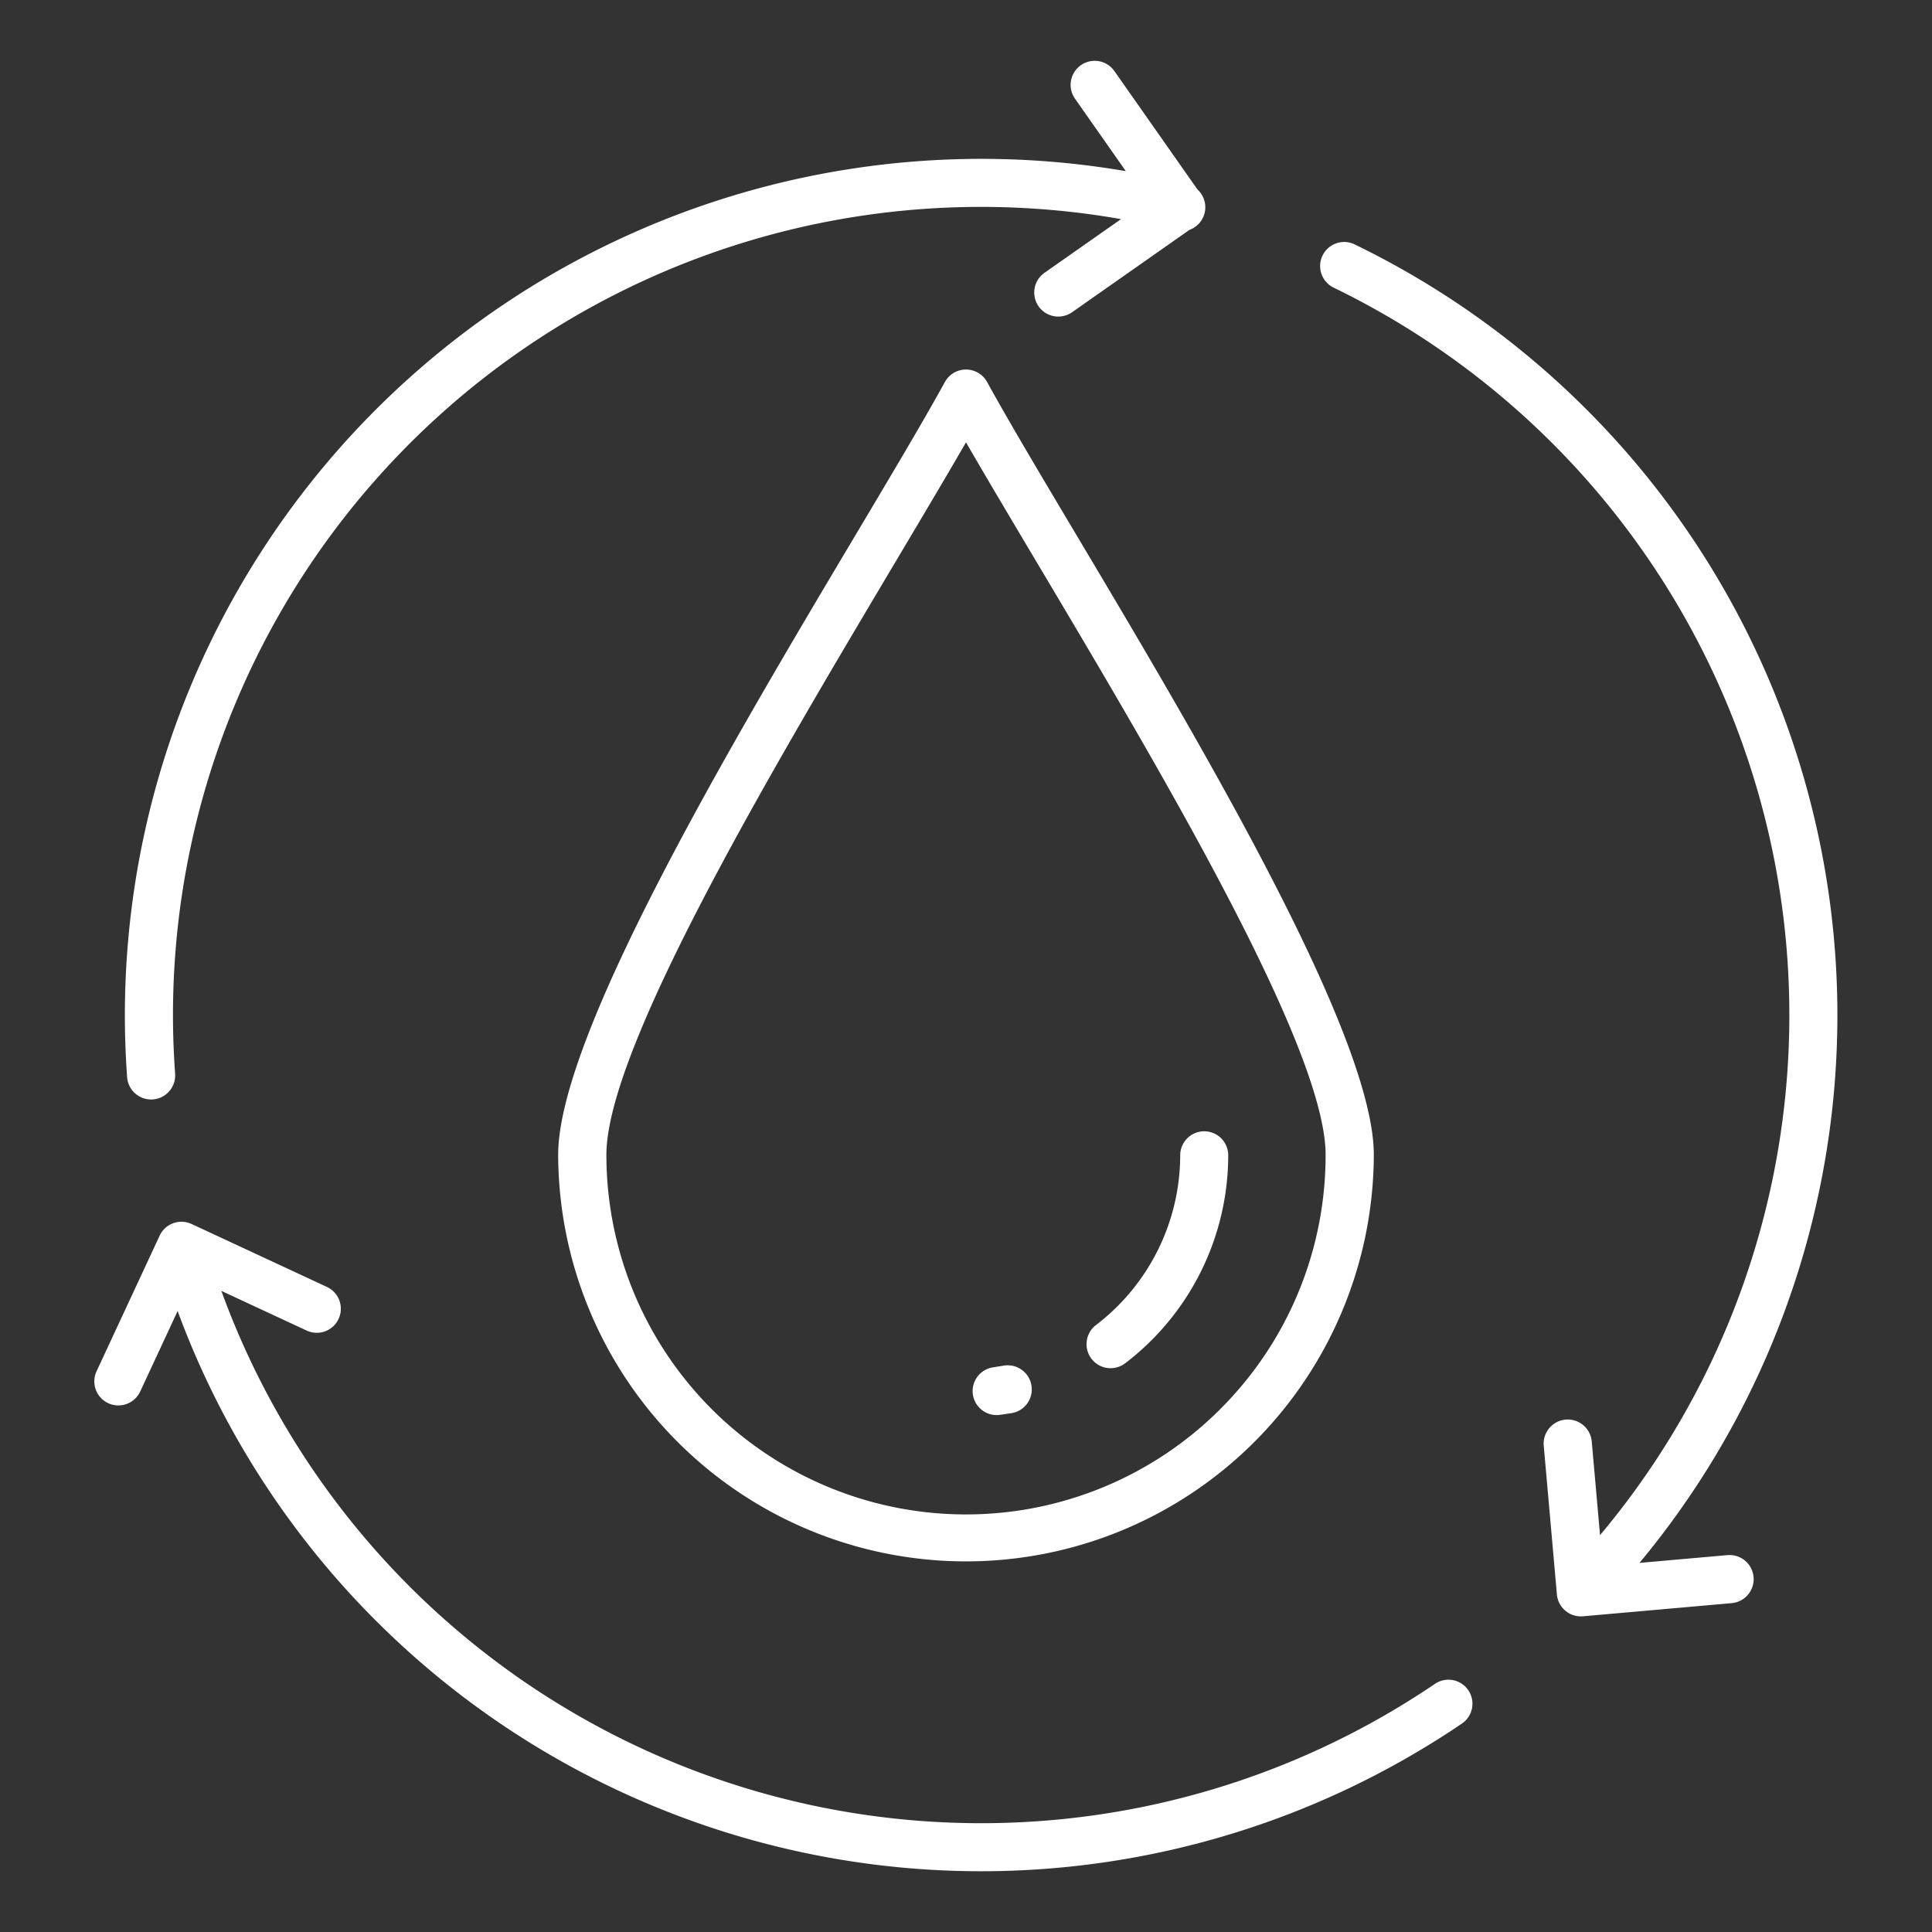 <?xml version="1.0"?>
<svg xmlns="http://www.w3.org/2000/svg" xmlns:xlink="http://www.w3.org/1999/xlink" version="1.1" width="512" height="512" x="0" y="0" viewBox="0 0 512 512" style="enable-background:new 0 0 512 512" xml:space="preserve" class=""><rect x="0" y="0" width="512" height="512" fill="#333333" stroke="none"/><g><path fill-rule="evenodd" d="M284.86 26.121a6.376 6.376 0 0 1 10.43-7.336l22.062 31.443a6.374 6.374 0 0 1-2.135 10.692l-31.134 21.846a6.376 6.376 0 0 1-7.336-10.43l20.336-14.268A214.141 214.141 0 0 0 46.41 284.545a6.378 6.378 0 0 1-12.725.9A226.974 226.974 0 0 1 298.354 45.352zM37.192 368.685a6.375 6.375 0 1 1-11.577-5.34L42.3 327.48a6.374 6.374 0 0 1 8.458-3.118l35.862 16.681a6.374 6.374 0 1 1-5.339 11.577L58.662 342.1a214.253 214.253 0 0 0 321.623 104.135 6.36 6.36 0 0 1 7.136 10.53A226.948 226.948 0 0 1 47.074 347.44zm420.614 43.437-23.322 2.063a227.062 227.062 0 0 0-75.532-349.441 6.372 6.372 0 0 0-5.539 11.477 214.3 214.3 0 0 1 70.613 330.609l-2.195-24.809a6.386 6.386 0 0 0-12.725 1.1l3.486 39.4a6.385 6.385 0 0 0 6.911 5.814l39.4-3.486a6.386 6.386 0 0 0-1.1-12.725zm-134.419-38.7a95 95 0 0 0 27.913-67.393c0-34.258-64.628-135.746-95.3-188.8-30.674 53.059-95.3 154.546-95.3 188.805a95.3 95.3 0 0 0 162.692 67.389zm40.688-67.389c0-31.922-46.751-110.421-79.365-165.182-9.243-15.521-17.312-29.07-23.1-39.579a6.382 6.382 0 0 0-11.2-.047c-5.787 10.515-13.867 24.081-23.123 39.624-32.614 54.761-79.366 133.261-79.366 165.184a108.078 108.078 0 0 0 216.155 0zm-65.846 55.214a69.372 69.372 0 0 0 27.263-55 6.363 6.363 0 1 0-12.725 0 56.7 56.7 0 0 1-22.273 44.867 6.373 6.373 0 1 0 7.735 10.13zm-33.323 13.714 3.241-.472a6.383 6.383 0 0 0-2.195-12.576l-2.643.423a6.363 6.363 0 0 0 1.6 12.625z" fill="#ffffff" opacity="1" data-original="#000000"/></g></svg>
